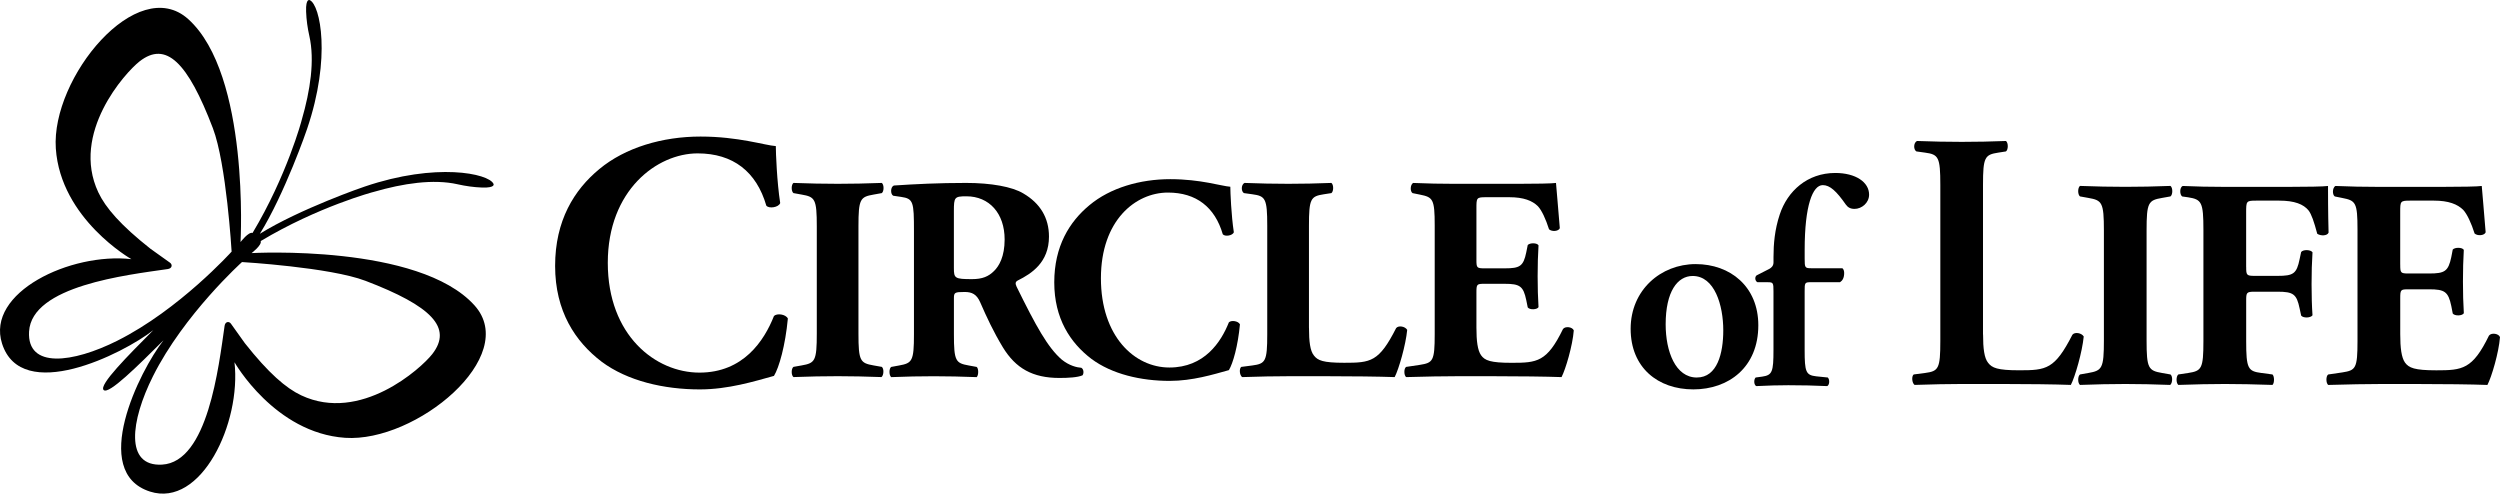 <?xml version="1.0" encoding="UTF-8" standalone="no"?><!DOCTYPE svg PUBLIC "-//W3C//DTD SVG 1.1//EN" "http://www.w3.org/Graphics/SVG/1.1/DTD/svg11.dtd"><svg width="100%" height="100%" viewBox="0 0 1500 297" version="1.1" xmlns="http://www.w3.org/2000/svg" xmlns:xlink="http://www.w3.org/1999/xlink" xml:space="preserve" xmlns:serif="http://www.serif.com/" style="fill-rule:evenodd;clip-rule:evenodd;stroke-linejoin:round;stroke-miterlimit:2;"><g><path d="M465.491,87.655c0,3.943 0.657,21.459 2.628,34.167c-0.881,2.644 -6.794,3.525 -8.333,1.554c-5.913,-20.384 -19.936,-31.346 -41.217,-31.346c-24.311,0 -53.894,22.052 -53.894,65.657c-0,43.605 28.686,65.881 54.999,65.881c26.314,-0 38.814,-19.071 44.711,-33.974c1.763,-1.763 7.036,-1.106 8.334,1.522c-1.523,16.234 -5.257,29.375 -8.334,34.423c-11.826,3.269 -27.403,8.109 -44.502,8.109c-21.49,-0 -43.413,-5.048 -58.958,-16.667c-15.785,-12.051 -27.852,-30.224 -27.852,-57.435c-0,-27.211 11.394,-45.609 26.522,-58.093c15.561,-12.932 37.916,-19.519 60.72,-19.519c22.805,0 38.574,5.273 45.16,5.721l0.016,0Z" style="fill-rule:nonzero;"/><path d="M515.074,200.17c0,16.459 1.058,17.676 9.103,19.087l4.903,0.865c1.395,1.042 1.218,5.064 -0.192,6.122c-9.439,-0.337 -18.013,-0.529 -26.234,-0.529c-8.221,-0 -17.131,0.176 -26.57,0.529c-1.41,-1.058 -1.41,-5.08 0,-6.122l4.888,-0.865c8.045,-1.411 9.102,-2.644 9.102,-19.087l0,-64.358c0,-16.442 -1.057,-17.676 -9.102,-19.07l-4.888,-0.882c-1.41,-1.041 -1.41,-5.064 0,-6.105c9.439,0.352 18.173,0.528 26.57,0.528c8.398,0 16.987,-0.176 26.426,-0.528c1.395,1.041 1.395,5.064 0,6.105l-4.903,0.882c-8.045,1.394 -9.103,2.628 -9.103,19.07l0,64.358Z" style="fill-rule:nonzero;"/><path d="M548.375,138.6c0,-17.483 -0.337,-19.406 -7.708,-20.464l-4.712,-0.689c-1.763,-0.882 -1.763,-5.256 0.353,-6.138c13.109,-0.865 26.762,-1.554 43.381,-1.554c14.887,-0 27.644,2.275 34.294,6.298c10.144,5.929 15.401,14.679 15.401,25.897c-0,15.545 -10.497,22.211 -18.542,26.25c-1.746,0.865 -1.746,1.923 -0.881,3.83c11.554,23.477 18.718,36.554 27.115,43.749c4.535,3.67 9.086,4.712 11.715,4.888c1.57,0.865 1.57,3.51 0.705,4.535c-2.805,1.234 -8.414,1.571 -13.83,1.571c-16.09,-0 -26.218,-5.769 -33.926,-18.349c-5.609,-9.279 -9.615,-17.853 -13.654,-27.116c-2.083,-4.727 -4.888,-6.121 -9.263,-6.121c-6.121,-0 -6.474,0.352 -6.474,3.878l0,21.506c0,16.09 1.042,17.308 8.926,18.718l4.728,0.865c1.218,0.866 1.218,5.064 -0,6.122c-9.263,-0.337 -17.324,-0.529 -25.721,-0.529c-8.397,0 -16.442,0.176 -25.545,0.529c-1.394,-1.058 -1.394,-5.256 0,-6.122l4.728,-0.865c7.868,-1.41 8.91,-2.644 8.91,-18.718l0,-61.971Zm23.958,22.244c0,6.106 0.529,6.634 10.849,6.634c6.298,0 9.968,-1.602 13.285,-4.919c2.981,-2.949 6.315,-8.558 6.315,-18.878c-0,-15.737 -9.279,-25.898 -22.917,-25.898c-7.179,0 -7.532,0.529 -7.532,8.927l0,34.134Z" style="fill-rule:nonzero;"/><path d="M738.197,112.03c-0,3.141 0.545,17.131 2.099,27.292c-0.673,2.115 -5.416,2.804 -6.634,1.218c-4.728,-16.266 -15.93,-25 -32.885,-25c-19.423,-0 -40.224,16.618 -40.224,51.426c0,34.807 20.096,53.541 41.09,53.541c20.993,-0 30.961,-15.224 35.688,-27.115c1.411,-1.395 5.609,-0.866 6.635,1.218c-1.202,12.948 -4.183,23.445 -6.635,27.467c-9.439,2.628 -21.858,6.458 -35.528,6.458c-17.131,0 -34.615,-3.99 -47.035,-13.269c-12.612,-9.631 -22.211,-24.15 -22.211,-45.832c-0,-21.683 9.086,-36.394 21.153,-46.362c12.42,-10.353 30.273,-15.577 48.462,-15.577c18.188,0 30.784,4.199 36.025,4.551l-0,-0.016Z" style="fill-rule:nonzero;"/><path d="M785.392,196.693c-0,8.205 0.673,13.814 2.965,16.618c2.275,2.965 5.416,4.359 18.188,4.359c15.898,0 20.834,-0.497 31.138,-20.817c1.41,-1.747 5.401,-1.058 6.635,1.074c-0.866,9.102 -5.048,23.605 -7.516,28.333c-9.263,-0.337 -26.074,-0.529 -40.417,-0.529l-23.445,0c-8.029,0 -16.779,0.176 -27.628,0.529c-1.586,-1.058 -1.923,-5.08 -0.545,-6.122l6.667,-0.865c7.868,-1.058 8.91,-2.452 8.91,-18.718l0,-65.096c0,-16.265 -1.042,-17.836 -8.91,-18.894l-5.08,-0.705c-1.747,-1.041 -1.747,-5.064 0.352,-6.105c9.087,0.352 17.837,0.528 26.234,0.528c8.397,0 17.147,-0.176 25.897,-0.528c1.41,1.041 1.41,5.064 0,6.105l-4.551,0.705c-7.869,1.218 -8.91,2.629 -8.91,18.894l-0,61.234l0.016,-0Z" style="fill-rule:nonzero;"/><path d="M885.856,155.764c-0,4.904 0.176,5.24 4.887,5.24l12.084,0c9.102,0 11.201,-1.218 12.932,-9.615l0.882,-4.359c1.217,-1.426 5.592,-1.426 6.474,0.176c-0.353,5.577 -0.529,11.875 -0.529,18.526c-0,6.65 0.176,12.948 0.529,18.557c-0.882,1.571 -5.257,1.747 -6.474,0.16l-0.882,-4.359c-1.747,-8.397 -3.83,-9.807 -12.932,-9.807l-12.084,-0c-4.711,-0 -4.887,0.192 -4.887,5.432l-0,20.834c-0,8.028 0.689,13.637 2.788,16.602c2.26,3.141 5.577,4.535 18.365,4.535c15.224,0 21.17,-0.497 30.785,-20.272c1.41,-1.907 5.769,-1.234 6.474,0.849c-0.705,9.103 -4.887,23.269 -7.339,27.997c-9.279,-0.337 -26.074,-0.529 -40.416,-0.529l-22.757,0c-8.381,0 -16.971,0.176 -30.063,0.529c-1.427,-1.058 -1.427,-5.256 -0,-6.122l8.205,-1.218c7.868,-1.25 8.926,-2.275 8.926,-18.365l-0,-65.256c-0,-15.913 -1.042,-16.971 -8.926,-18.541l-4.359,-0.882c-1.587,-1.041 -1.427,-5.064 0.336,-6.105c8.221,0.352 16.795,0.528 25.192,0.528l37.099,0c11.186,0 21.154,-0.176 23.429,-0.528c0.177,2.788 1.395,15.384 2.292,27.131c-0.705,1.907 -4.743,2.259 -6.474,0.673c-1.939,-6.122 -4.359,-11.362 -6.651,-13.814c-3.333,-3.333 -8.573,-5.433 -17.147,-5.433l-13.99,0c-5.769,0 -5.769,0.353 -5.769,6.843l-0,30.609l-0,-0.016Z" style="fill-rule:nonzero;"/><path d="M1189.84,200.667c-0,8.414 0.705,14.151 3.029,17.019c2.355,3.061 5.577,4.487 18.653,4.487c16.298,0 21.298,-0.561 31.923,-21.33c1.426,-1.826 5.545,-1.089 6.795,1.058c-0.898,9.327 -5.208,24.199 -7.724,29.054c-9.487,-0.368 -26.715,-0.561 -41.378,-0.561l-24.038,0c-8.253,0 -17.212,0.193 -28.333,0.561c-1.587,-1.073 -1.956,-5.208 -0.529,-6.282l6.811,-0.881c8.076,-1.09 9.15,-2.532 9.15,-19.183l0,-93.668c0,-16.651 -1.074,-18.27 -9.15,-19.359l-5.209,-0.721c-1.811,-1.074 -1.811,-5.177 0.353,-6.266c9.343,0.352 18.301,0.528 26.891,0.528c8.589,0 17.58,-0.176 26.506,-0.528c1.442,1.073 1.442,5.192 -0,6.266l-4.632,0.721c-8.076,1.25 -9.15,2.692 -9.15,19.359l-0,89.726l0.032,0Z" style="fill-rule:nonzero;"/><path d="M1287.95,204.241c-0,16.843 1.074,18.109 9.311,19.551l5.032,0.881c1.442,1.09 1.25,5.225 -0.177,6.282c-9.679,-0.368 -18.461,-0.561 -26.89,-0.561c-8.43,0 -17.548,0.193 -27.228,0.561c-1.442,-1.073 -1.442,-5.208 0,-6.282l5,-0.881c8.237,-1.442 9.343,-2.708 9.343,-19.551l0,-65.977c0,-16.827 -1.106,-18.093 -9.343,-19.519l-5,-0.898c-1.442,-1.073 -1.442,-5.208 0,-6.298c9.68,0.369 18.622,0.545 27.228,0.545c8.605,0 17.387,-0.176 27.067,-0.545c1.442,1.09 1.442,5.225 -0,6.298l-5.032,0.898c-8.253,1.426 -9.311,2.692 -9.311,19.519l-0,65.977Z" style="fill-rule:nonzero;"/><path d="M1347.71,160.139c-0,4.855 0.176,5.384 5,5.384l13.814,0c9.503,0 11.458,-1.266 13.253,-10.048l0.913,-4.278c1.25,-1.603 5.737,-1.443 6.811,0.176c-0.384,5.753 -0.561,12.371 -0.561,19.182c0,6.811 0.177,13.253 0.561,18.622c-1.074,1.618 -5.561,1.811 -6.811,0.176l-0.913,-4.263c-1.795,-8.621 -3.75,-10.064 -13.253,-10.064l-13.814,0c-4.824,0 -5,0.545 -5,5.369l-0,24.214c-0,16.651 1.058,18.109 9.134,19.183l6.635,0.881c1.234,1.09 1.234,5.225 -0,6.282c-11.122,-0.368 -19.92,-0.561 -28.525,-0.561c-8.606,0 -17.196,0.193 -27.949,0.561c-1.426,-1.073 -1.426,-5.208 0,-6.282l5.914,-0.881c8.06,-1.25 9.134,-2.532 9.134,-19.183l0,-66.666c0,-16.666 -1.074,-18.269 -9.134,-19.551l-3.59,-0.512c-1.619,-1.074 -1.619,-5.577 0.352,-6.298c7.709,0.368 16.667,0.544 25.273,0.544l37.675,0c11.459,0 21.651,-0.176 24.183,-0.544c-0,3.06 -0,15.961 0.336,27.98c-0.689,1.955 -4.647,2.147 -6.794,0.705c-1.971,-7.34 -3.414,-11.618 -5.209,-13.99c-3.028,-3.75 -8.429,-5.897 -17.58,-5.897l-13.974,-0c-5.897,-0 -5.897,0.352 -5.897,7.355l-0,32.436l0.016,-0.032Z" style="fill-rule:nonzero;"/><path d="M1440.14,158.696c-0,5.032 0.16,5.401 5,5.401l12.355,0c9.343,0 11.475,-1.282 13.286,-9.856l0.865,-4.503c1.25,-1.426 5.753,-1.426 6.634,0.193c-0.336,5.737 -0.512,12.179 -0.512,18.99c-0,6.811 0.176,13.269 0.529,19.006c-0.882,1.618 -5.401,1.811 -6.651,0.192l-0.865,-4.487c-1.811,-8.622 -3.959,-10.048 -13.286,-10.048l-12.355,0c-4.84,0 -5,0.208 -5,5.593l-0,21.314c-0,8.237 0.705,13.958 2.836,17.035c2.356,3.221 5.737,4.663 18.83,4.663c15.625,0 21.699,-0.561 31.57,-20.817c1.427,-1.955 5.898,-1.25 6.619,0.914c-0.721,9.311 -5.016,23.83 -7.548,28.685c-9.487,-0.368 -26.698,-0.561 -41.394,-0.561l-23.317,0c-8.574,0 -17.372,0.193 -30.817,0.561c-1.426,-1.073 -1.426,-5.4 0,-6.282l8.43,-1.234c8.076,-1.25 9.15,-2.339 9.15,-18.83l0,-66.874c0,-16.282 -1.074,-17.388 -9.15,-18.974l-4.472,-0.897c-1.618,-1.074 -1.458,-5.209 0.337,-6.298c8.445,0.368 17.211,0.544 25.833,0.544l38.012,0c11.459,0 21.699,-0.176 23.991,-0.544c0.176,2.9 1.442,15.785 2.339,27.804c-0.721,1.971 -4.839,2.323 -6.634,0.721c-1.987,-6.282 -4.487,-11.635 -6.811,-14.167c-3.446,-3.413 -8.782,-5.56 -17.58,-5.56l-14.343,-0c-5.897,-0 -5.897,0.352 -5.897,7.003l-0,31.345l0.016,-0.032Z" style="fill-rule:nonzero;"/><path d="M274.564,110.572c4.807,1.074 9.727,1.779 14.647,1.955c8.558,0.288 6.843,-2.308 6.843,-2.308c-2.997,-6.121 -34.263,-12.868 -77.195,1.715c-0.048,-0.08 -39.038,13.461 -62.948,28.349c14.888,-23.91 28.413,-62.9 28.349,-62.948c14.583,-42.932 7.837,-74.182 1.715,-77.195c-0,0 -2.612,-1.714 -2.308,6.843c0.176,4.936 0.866,9.84 1.955,14.648c3.286,14.615 0.561,32.627 -4.567,50.271c0.032,0.161 -8.958,33.59 -29.519,67.868c-2.388,-0.881 -7.211,5.465 -7.211,5.465c-0,0 5.625,-100.384 -31.346,-133.733c-30.625,-27.611 -82.371,35.144 -79.487,77.58c2.885,42.323 45.353,66.409 45.353,66.409c-36.442,-4.15 -87.436,19.968 -77.612,50.673c11.667,36.474 72.451,6.282 90.768,-8.093c-15.288,15.401 -32.82,32.932 -29.823,35.929c2.997,2.997 20.529,-14.535 35.929,-29.823c-14.391,18.317 -44.567,79.102 -8.093,90.768c30.705,9.824 54.823,-41.153 50.673,-77.611c-0,-0 24.086,42.467 66.409,45.352c42.452,2.884 105.192,-48.862 77.58,-79.487c-33.349,-36.986 -133.733,-31.345 -133.733,-31.345c0,-0 6.346,-4.824 5.465,-7.212c34.278,-20.561 67.707,-29.535 67.868,-29.519c17.644,-5.128 35.656,-7.836 50.272,-4.567l0.016,0.016Zm-204.101,93.829c-26.859,13.445 -54.262,16.971 -53.028,-5.433c1.522,-27.499 58.669,-33.974 83.284,-37.547c2.516,-0.369 2.949,-2.612 1.266,-3.814c-2.804,-2.003 -6.682,-4.776 -11.698,-8.35c-17.917,-14.134 -26.987,-24.663 -31.298,-33.845c-16.699,-35.513 16.154,-71.875 24.759,-78.589c15.85,-12.372 28.846,0.432 43.974,40.079c8.141,21.346 11.25,74.07 11.25,74.07c0,0 -31.394,34.824 -68.509,53.413l0,0.016Zm148.813,-35.913c39.647,15.128 52.451,28.125 40.08,43.974c-6.715,8.606 -43.061,41.458 -78.589,24.759c-9.183,-4.311 -19.696,-13.381 -33.846,-31.297c-3.574,-5.016 -6.346,-8.911 -8.35,-11.699c-1.201,-1.683 -3.445,-1.25 -3.814,1.266c-3.573,24.615 -10.032,81.778 -37.547,83.284c-22.388,1.234 -18.878,-26.169 -5.433,-53.028c18.574,-37.115 53.413,-68.509 53.413,-68.509c-0,0 52.724,3.109 74.07,11.25l0.016,0Z" style="fill-rule:nonzero;"/><path d="M1054.99,195.154c0,25.289 -17.82,38.478 -39.006,38.478c-21.185,-0 -37.595,-13.013 -37.595,-36.346c-0,-23.333 18.173,-38.83 39.006,-38.83c20.833,0 37.595,13.542 37.595,36.698Zm-36.874,31.346c12.291,0 15.849,-14.599 15.849,-28.317c0,-14.968 -5.16,-32.596 -18.349,-32.596c-9.087,0 -16.218,9.263 -16.218,29.039c0,16.217 5.881,31.89 18.702,31.89l0.016,-0.016Z" style="fill-rule:nonzero;"/><path d="M1086.54,169.321c-3.75,0 -3.75,0.353 -3.75,5.529l-0,35.096c-0,13.189 0.705,15.144 6.955,15.849l6.939,0.705c1.25,1.25 1.073,4.455 -0.353,5.16c-8.013,-0.352 -14.968,-0.528 -23.333,-0.528c-5.881,-0 -11.939,0.176 -19.246,0.528c-1.427,-0.705 -1.603,-3.926 -0.353,-5.16l3.926,-0.529c6.058,-0.881 6.763,-2.852 6.763,-16.025l-0,-35.272c-0,-4.808 -0.176,-5.337 -3.205,-5.337l-6.41,0c-1.427,-0.705 -1.779,-3.028 -0.529,-4.102l7.66,-3.91c1.25,-0.722 2.5,-1.779 2.5,-3.927l-0,-3.205c-0,-7.66 0.705,-16.394 3.734,-25.48c4.631,-14.071 16.57,-24.936 33.317,-24.936c12.291,0 20.304,5.529 20.304,12.997c0,4.984 -4.455,8.557 -8.734,8.557c-2.676,0 -4.102,-1.073 -5.16,-2.5c-5.705,-8.189 -9.615,-11.762 -13.894,-11.762c-6.058,-0 -10.865,12.115 -10.865,38.829l-0,5.337c-0,5.336 0.176,5.705 3.926,5.705l18.702,0c0.705,0.529 1.073,1.603 1.073,2.853c0,3.028 -1.073,4.631 -2.5,5.528l-17.467,0Z" style="fill-rule:nonzero;"/></g></svg>